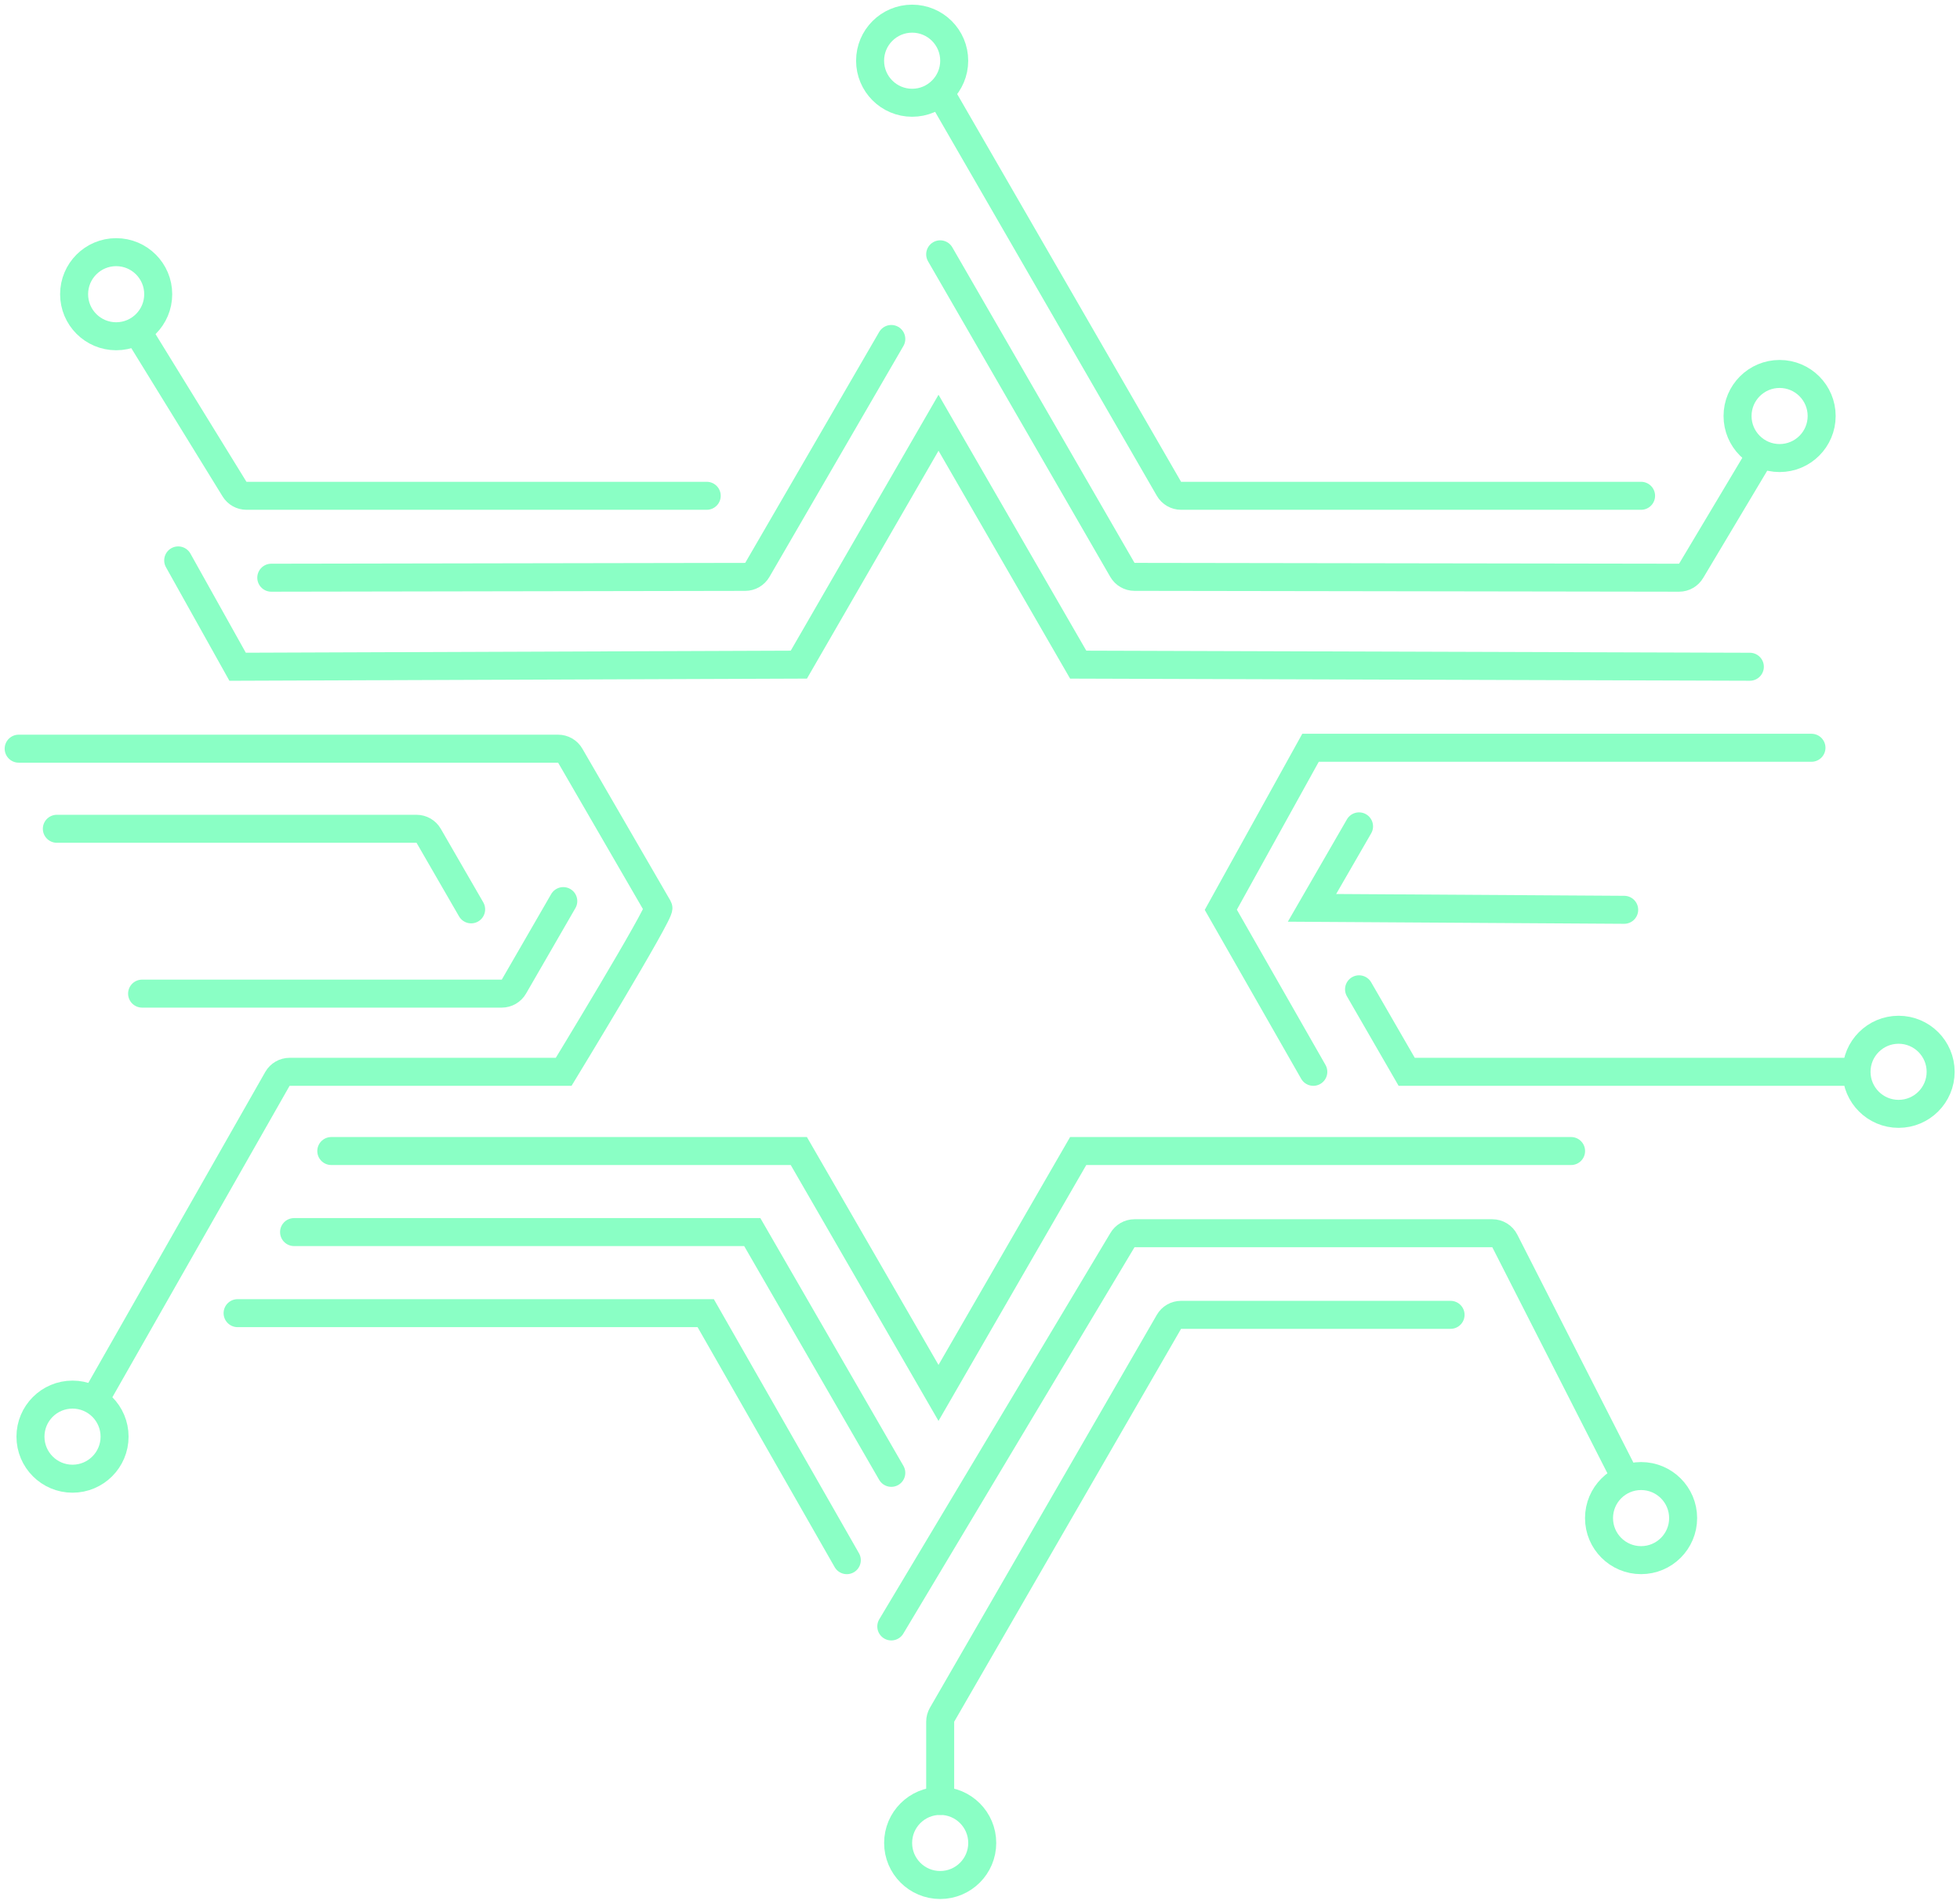<?xml version="1.0" encoding="UTF-8"?>
<svg width="105px" height="102px" viewBox="0 0 105 102" version="1.1" xmlns="http://www.w3.org/2000/svg" xmlns:xlink="http://www.w3.org/1999/xlink">
    <title>tech icon</title>
    <g id="Page-1-" stroke="none" stroke-width="1" fill="none" fill-rule="evenodd" stroke-linecap="round">
        <g id="Tech-Israel-icon---Option-4" transform="translate(-668, -155)" stroke="#8AFFC5" stroke-width="1.5">
            <g id="tech-icon" transform="translate(669, 156)">
                <path d="M50.118,2.253 C50.118,3.497 49.109,4.506 47.865,4.506 C46.621,4.506 45.612,3.497 45.612,2.253 C45.612,1.009 46.621,0 47.865,0 C49.109,0 50.118,1.009 50.118,2.253 Z" id="Stroke-1"></path>
                <path d="M49.367,12.627 L59.128,29.534 C59.262,29.766 59.509,29.909 59.777,29.909 L88.949,29.954 C89.218,29.954 89.466,29.811 89.601,29.578 L93.194,23.559" id="Stroke-3"></path>
                <path d="M49.367,3.963 L61.622,25.189 C61.756,25.422 62.004,25.565 62.272,25.565 L86.915,25.565" id="Stroke-5"></path>
                <path d="M76.709,69.45 L62.272,69.45 C62.004,69.45 61.756,69.593 61.622,69.825 L49.467,90.878 C49.402,90.992 49.367,91.121 49.367,91.253 L49.367,95.494" id="Stroke-7"></path>
                <path d="M86.01,78.051 L79.614,65.489 C79.486,65.237 79.227,65.078 78.945,65.078 L59.778,65.078 C59.509,65.078 59.262,65.221 59.127,65.454 L46.748,86.146" id="Stroke-9"></path>
                <path d="M13.533,29.954 L38.922,29.91 C39.19,29.909 39.437,29.767 39.571,29.535 L46.748,17.163" id="Stroke-11"></path>
                <path d="M36.86,25.565 L12.203,25.565 C11.942,25.565 11.7,25.43 11.564,25.208 L6.612,17.163" id="Stroke-13"></path>
                <path d="M6.612,52.239 L25.88,52.239 C26.149,52.239 26.397,52.096 26.531,51.863 L29.176,47.282" id="Stroke-15"></path>
                <path d="M2.045,43.407 L21.313,43.407 C21.582,43.407 21.83,43.55 21.964,43.782 L24.24,47.724" id="Stroke-17"></path>
                <path d="M4.199,73.791 L13.864,56.804 C13.998,56.572 14.246,56.428 14.514,56.428 L29.198,56.428 C29.198,56.428 34.405,47.875 34.271,47.642 L29.549,39.49 C29.415,39.258 29.167,39.115 28.898,39.115 L4.4408921e-15,39.115" id="Stroke-19"></path>
                <path d="M5.138,75.977 C5.138,77.221 4.129,78.23 2.885,78.23 C1.641,78.23 0.632,77.221 0.632,75.977 C0.632,74.733 1.641,73.724 2.885,73.724 C4.129,73.724 5.138,74.733 5.138,75.977 Z" id="Stroke-21"></path>
                <path d="M51.62,97.747 C51.62,98.991 50.611,100 49.367,100 C48.123,100 47.114,98.991 47.114,97.747 C47.114,96.503 48.123,95.494 49.367,95.494 C50.611,95.494 51.62,96.503 51.62,97.747 Z" id="Stroke-23"></path>
                <path d="M89.168,80.341 C89.168,81.585 88.159,82.594 86.915,82.594 C85.671,82.594 84.662,81.585 84.662,80.341 C84.662,79.097 85.671,78.088 86.915,78.088 C88.159,78.088 89.168,79.097 89.168,80.341 Z" id="Stroke-25"></path>
                <path d="M102.963,56.428 C102.963,57.672 101.954,58.681 100.71,58.681 C99.466,58.681 98.457,57.672 98.457,56.428 C98.457,55.184 99.466,54.175 100.71,54.175 C101.954,54.175 102.963,55.184 102.963,56.428 Z" id="Stroke-27"></path>
                <path d="M96.589,21.29 C96.589,22.534 95.58,23.543 94.336,23.543 C93.092,23.543 92.083,22.534 92.083,21.29 C92.083,20.046 93.092,19.037 94.336,19.037 C95.58,19.037 96.589,20.046 96.589,21.29 Z" id="Stroke-29"></path>
                <path d="M7.476,14.764 C7.476,16.008 6.467,17.017 5.223,17.017 C3.979,17.017 2.97,16.008 2.97,14.764 C2.97,13.52 3.979,12.511 5.223,12.511 C6.467,12.511 7.476,13.52 7.476,14.764 Z" id="Stroke-31"></path>
                <polyline id="Stroke-33" points="92.742 34.725 56.761 34.612 49.278 21.651 41.795 34.612 11.729 34.725 8.546 29.027"></polyline>
                <polyline id="Stroke-35" points="96.043 39.066 69.207 39.066 64.4 47.747 69.356 56.429"></polyline>
                <polyline id="Stroke-37" points="71.806 52.008 74.358 56.428 97.785 56.428"></polyline>
                <polyline id="Stroke-39" points="83.165 60.673 56.76 60.673 49.277 73.634 41.794 60.673 16.748 60.673"></polyline>
                <polyline id="Stroke-41" points="71.806 43.277 69.286 47.643 86.01 47.748"></polyline>
                <polyline id="Stroke-43" points="14.754 65.016 39.3 65.016 46.748 77.916"></polyline>
                <polyline id="Stroke-45" points="11.728 69.36 36.806 69.36 44.365 82.595"></polyline>
            </g>
        </g>
    </g>
</svg>